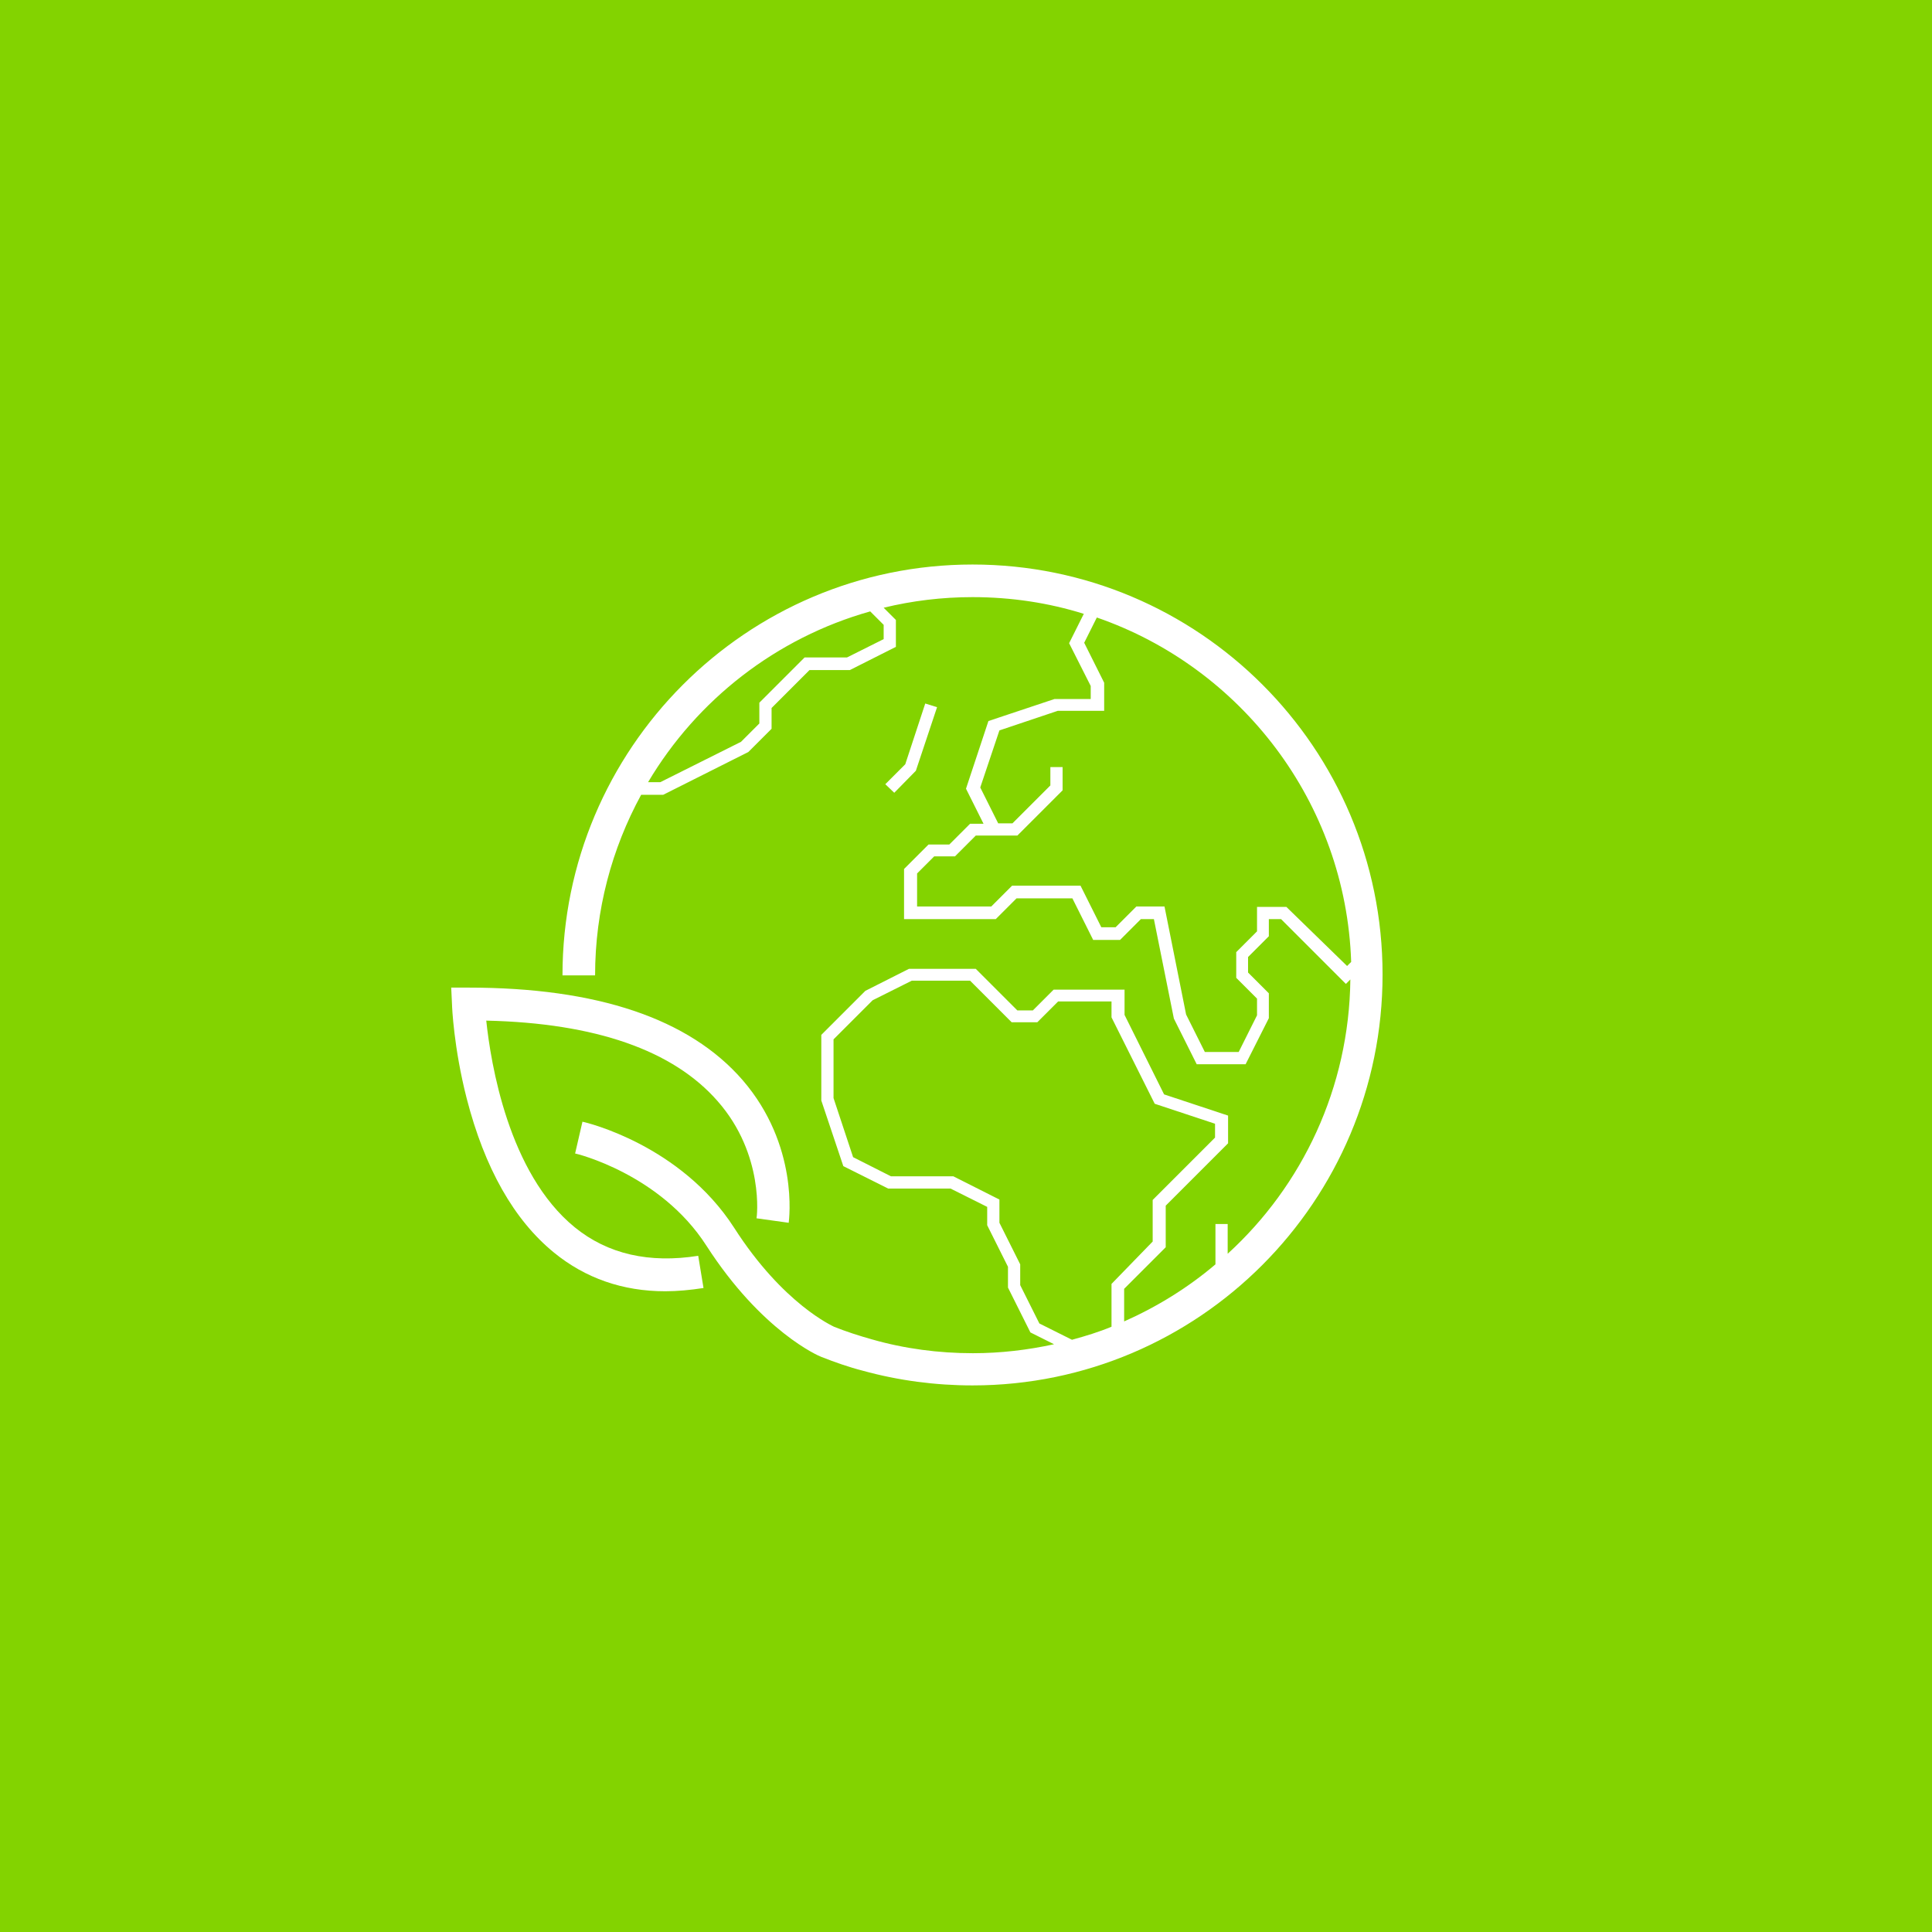<?xml version="1.0" encoding="utf-8"?>
<!-- Generator: Adobe Illustrator 26.1.0, SVG Export Plug-In . SVG Version: 6.00 Build 0)  -->
<svg version="1.1" id="Layer_1" xmlns="http://www.w3.org/2000/svg" xmlns:xlink="http://www.w3.org/1999/xlink" x="0px" y="0px"
	 viewBox="0 0 474 474" style="enable-background:new 0 0 474 474;" xml:space="preserve">
<style type="text/css">
	.st0{fill:#83D300;}
	.st1{fill:#FFFFFF;}
</style>
<rect class="st0" width="474" height="474"/>
<g>
	<g>
		<path class="st1" d="M238.6,138.5c-55.5,0-100.6,45.2-100.6,100.8h8c0-16,4.1-31.1,11.3-44.3h5.4l20.9-10.5l5.7-5.7v-5.1l9.3-9.3
			h9.9l11.3-5.7v-6.6l-3-3c7-1.7,14.3-2.6,21.8-2.6c9.5,0,18.7,1.4,27.3,4.1l-3.6,7.2l5.3,10.5v3.2h-8.9l-16.2,5.4l-5.5,16.6
			l4.3,8.6H238l-5.1,5.1h-5.1l-6,6v12.3h22.5l5.1-5.1h13.7l5.1,10.2h6.6l5.1-5.1h3.2l4.9,24.4l5.6,11.2h12l5.7-11.3v-6.1l-5.1-5.1
			v-3.8l5.1-5.1v-4.2h3l15.9,15.9l1.1-1.1c-0.3,26.6-11.8,50.6-30.1,67.3v-7.3h-3v9.9c-6.7,5.7-14.3,10.4-22.4,14v-8l10.2-10.2
			v-10.2l15.3-15.3v-6.8l-15.7-5.2l-9.7-19.5v-6.2h-17.4l-5.1,5.1h-3.8l-10.2-10.2H223l-10.7,5.4l-10.8,10.8v16.1l5.4,16.1l11,5.5
			h15.3l9,4.5v4.5l5.1,10.2v5.1l5.5,11l5.8,2.9c-6.4,1.4-13.1,2.2-19.9,2.2c-8.4,0-16.8-1.1-24.8-3.4c-3.2-0.9-6.3-1.9-9.3-3.1
			c-0.1-0.1-12.4-5.4-24.5-24.3c-13.1-20.3-36.2-25.8-37.2-26l-1.8,7.8c0.2,0,20.9,5,32.2,22.6c13.6,21.1,27.6,27.1,28.2,27.3
			c3.3,1.3,6.7,2.5,10.2,3.4c8.7,2.4,17.8,3.6,26.9,3.6c55.5,0,100.6-45.2,100.6-100.8S294.1,138.5,238.6,138.5z M216.8,153.3v3.5
			l-9,4.5h-10.4l-11.1,11.1v5.1l-4.5,4.5l-19.8,9.9h-3c12-20.2,31.4-35.4,54.5-41.9L216.8,153.3z M255,324.7l-4.7-9.4v-5.1
			l-5.1-10.2v-5.7l-11.3-5.7h-15.3l-9.3-4.7l-4.8-14.5v-14.4l9.6-9.6l9.6-4.8H238l10.2,10.2h6.3l5.1-5.1h13.1v3.9l10.6,21.2
			l14.8,4.9v3.4l-15.3,15.3v10.2L272.7,315v10.5c-3.1,1.3-6.4,2.3-9.7,3.2L255,324.7z M315.6,222.5h-7.2v6l-5.1,5.1v6.3l5.1,5.1v4.1
			l-4.5,9h-8.3l-4.6-9.2l-5.3-26.5h-6.9l-5.1,5.1h-3.5l-5.1-10.2h-16.8l-5.1,5.1h-18.2v-8.1l4.2-4.2h5.1l5.1-5.1h10.2l11.1-11.1
			v-5.7h-3v4.5l-9.3,9.3h-3.5l-4.4-8.8l4.7-14l14.3-4.8h11.4v-6.9l-4.9-9.8l3.1-6.2c35.3,12.2,61.1,45.3,62.4,84.5l-1,1L315.6,222.5
			z"/>
	</g>
	<g>
		<polygon class="st1" points="229.9,173.5 227,172.6 222.1,187.5 217.2,192.4 219.4,194.5 224.7,189.1 		"/>
	</g>
	<g>
		<path class="st1" d="M141,301.1c-16.3-13.3-20.6-40.3-21.7-50.7c26.8,0.6,45.9,7.3,56.8,19.8c11.5,13.1,9.6,28.6,9.5,28.7l7.9,1.1
			c0.1-0.8,2.5-19-11.3-35c-13.1-15.1-35.7-22.7-67.3-22.7h-4.2l0.2,4.2c0,0.4,0.4,10.5,3.6,23c4.4,17.1,11.6,29.8,21.4,37.8
			c7.7,6.3,16.9,9.5,27.3,9.5c3,0,6.2-0.3,9.4-0.8l-1.3-7.9C159.3,310,149.1,307.7,141,301.1z"/>
	</g>
</g>
</svg>
